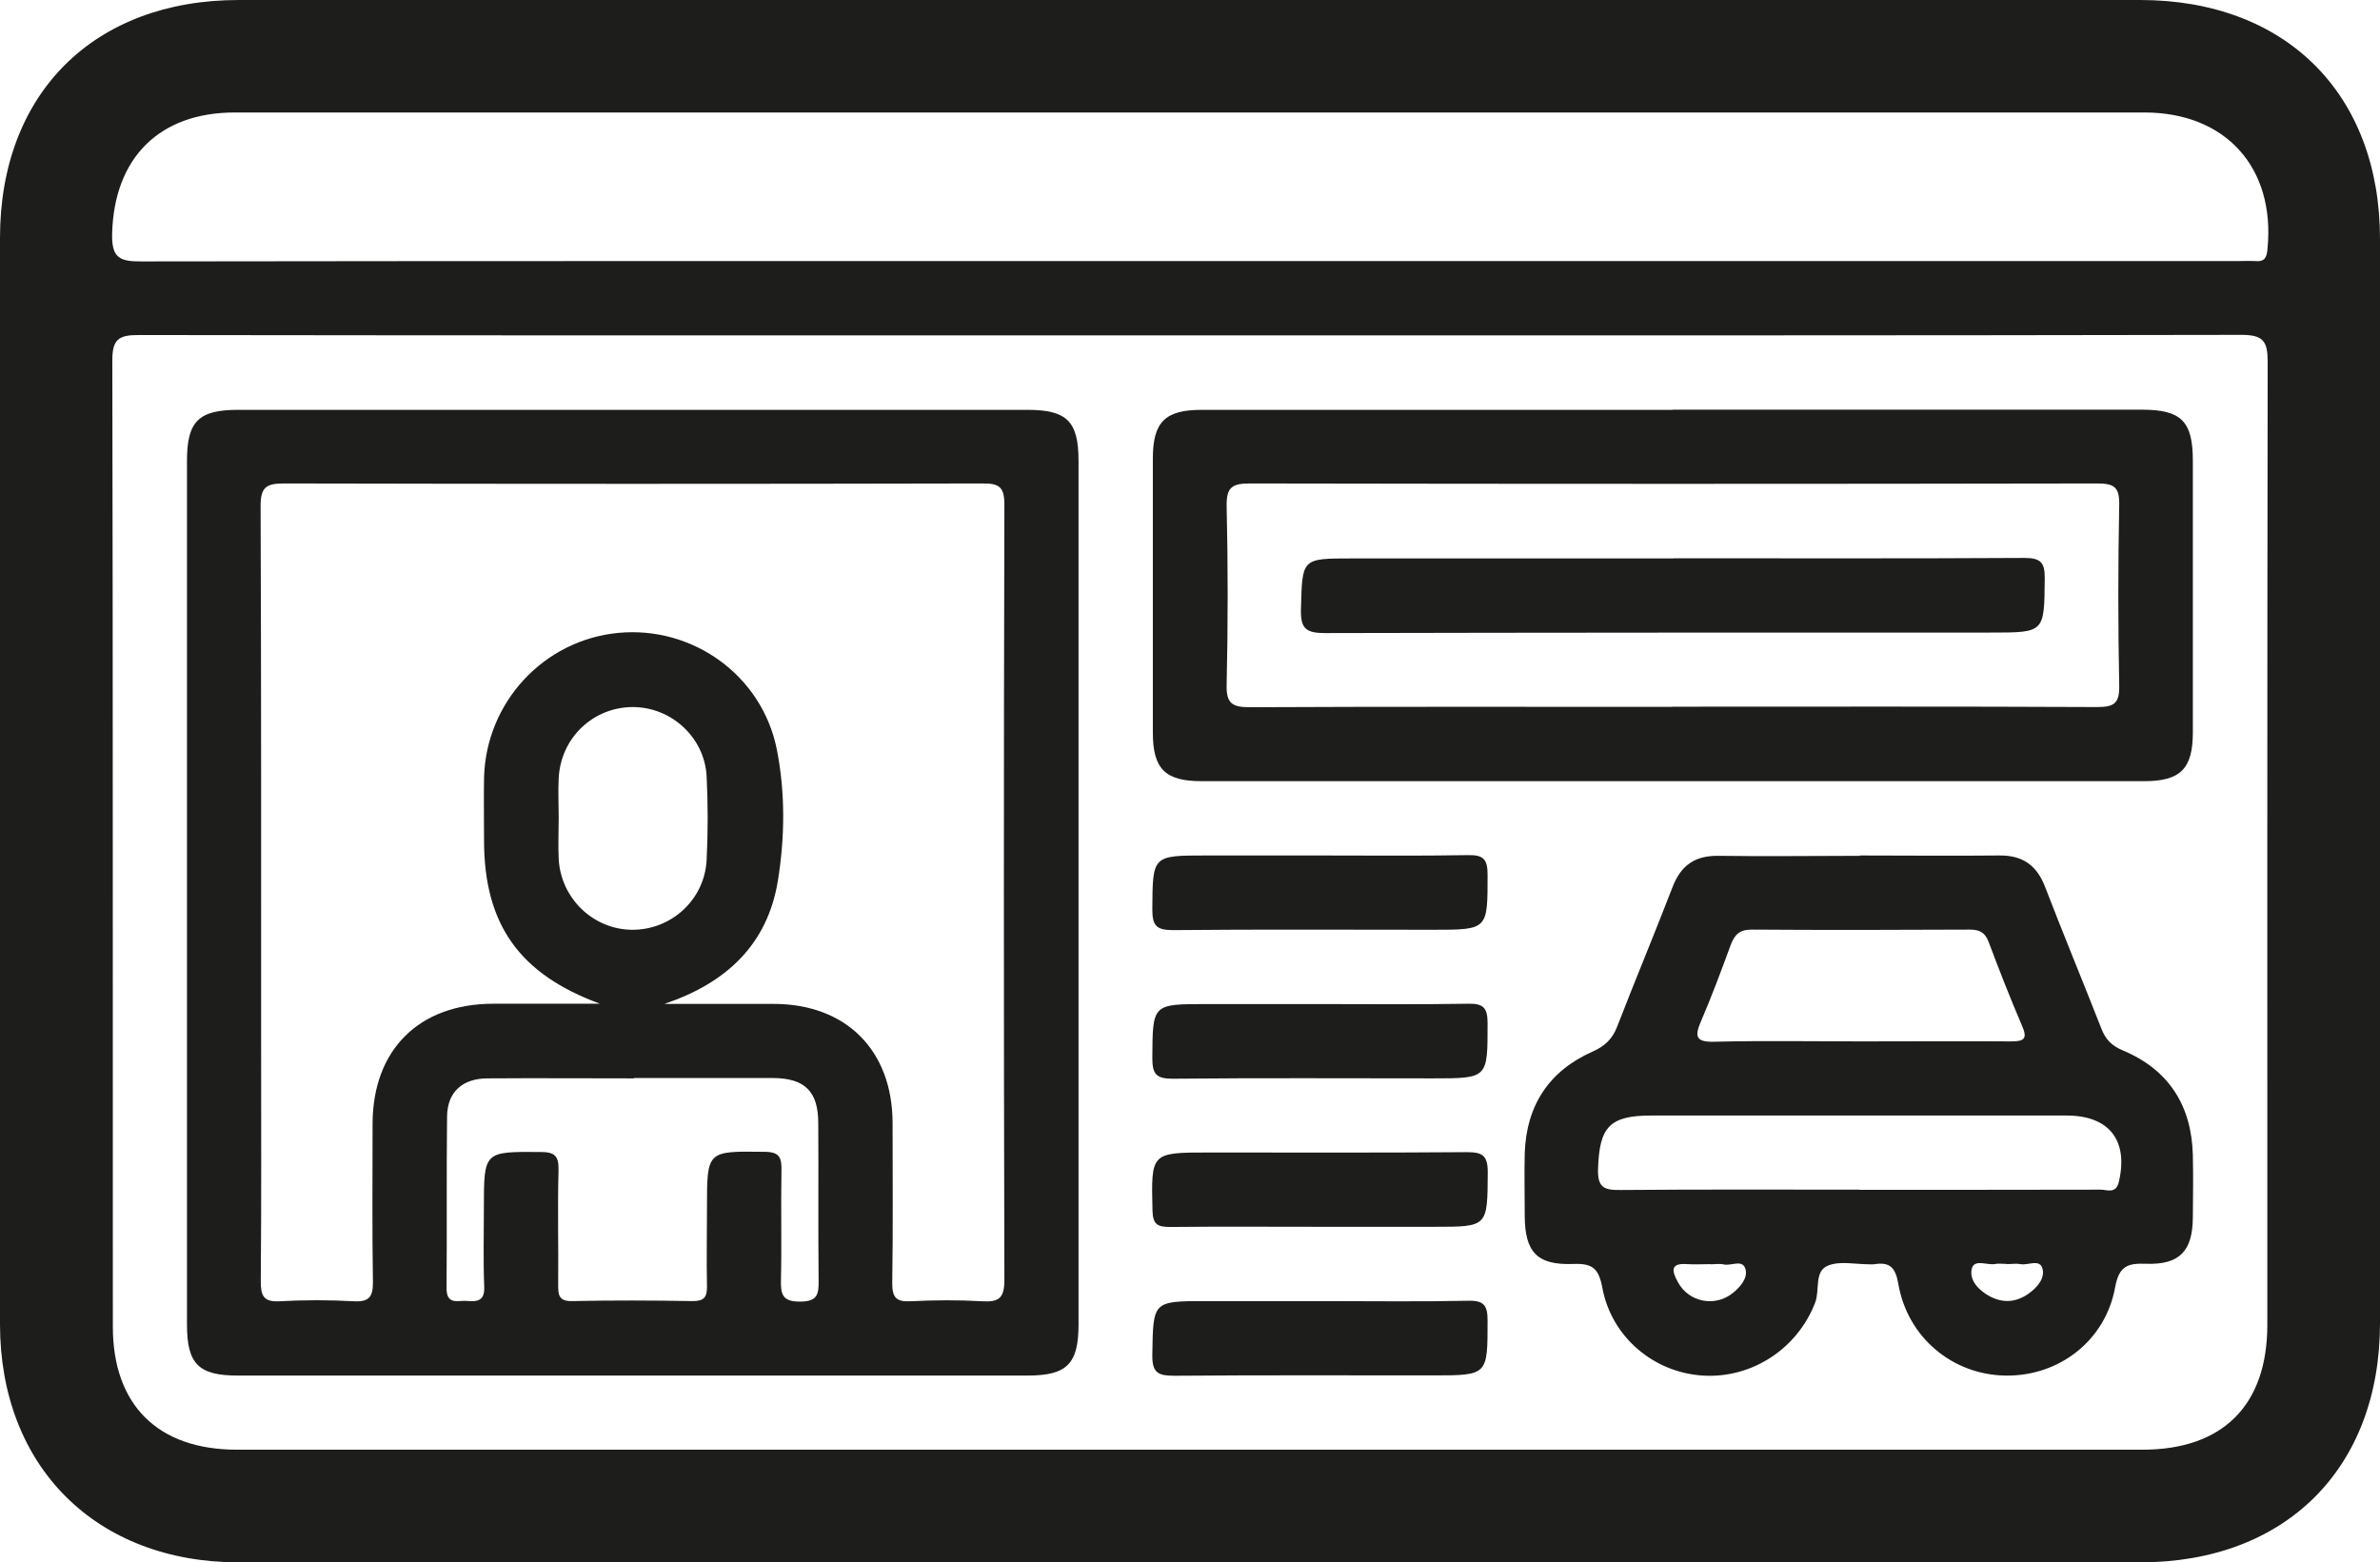 <?xml version="1.0" encoding="UTF-8"?> <svg xmlns="http://www.w3.org/2000/svg" id="Capa_2" data-name="Capa 2" viewBox="0 0 138.36 90.84"><defs><style> .cls-1 { fill: #1d1d1b; } </style></defs><g id="Capa_1-2" data-name="Capa 1"><g id="b"><g id="c"><g><path class="cls-1" d="M124.41,0H13.88C5.46,0,0,5.43,0,13.83v63.16c0,8.28,5.58,13.85,13.88,13.85h110.53c8.47,0,13.95-5.47,13.95-13.91V13.9c0-8.45-5.48-13.9-13.95-13.9h0ZM6.56,77.13c-.01-18.71.01-37.42-.03-56.13-.01-1.26.35-1.53,1.55-1.52,20.42.03,40.83.02,61.25.02s40.66.01,60.98-.03c1.27,0,1.52.38,1.52,1.56-.03,18.67-.02,37.33-.02,56,0,4.67-2.58,7.26-7.26,7.26H13.78c-4.61,0-7.22-2.6-7.22-7.16ZM131.82,14.47c-.04.49-.16.76-.69.71-.36-.02-.73,0-1.08,0h-60.84c-20.33,0-40.66-.01-60.98.02-1.29.01-1.75-.21-1.71-1.64.12-4.36,2.72-7.02,7.13-7.02h111.02c4.72,0,7.61,3.21,7.15,7.92h0Z"></path><path class="cls-1" d="M10.87,51.9v-25.1c0-2.3.67-2.97,2.97-2.97h45.89c2.3,0,2.97.67,2.97,2.97v50.21c0,2.3-.68,2.97-2.97,2.97H13.84c-2.3,0-2.97-.67-2.97-2.97v-25.1h0ZM38.66,58.37h6.31c4.22,0,6.91,2.7,6.92,6.92,0,3.1.03,6.21-.02,9.31,0,.82.21,1.1,1.05,1.06,1.39-.07,2.79-.08,4.18,0,.97.06,1.29-.18,1.29-1.24-.04-15.02-.04-30.05,0-45.07,0-1.04-.3-1.25-1.28-1.24-13.54.03-27.08.03-40.62,0-1.05,0-1.34.25-1.34,1.32.04,10.39.03,20.78.03,31.17,0,4.63.02,9.27-.02,13.9,0,.83.15,1.21,1.09,1.16,1.43-.08,2.88-.08,4.32,0,.91.05,1.12-.28,1.11-1.14-.05-3.06-.02-6.12-.02-9.18.01-4.3,2.69-6.97,7-6.98h6.22c-4.66-1.71-6.74-4.59-6.74-9.5,0-1.21-.02-2.43,0-3.64.11-4.38,3.46-8,7.79-8.42,4.34-.42,8.37,2.47,9.23,6.77.5,2.53.47,5.13.06,7.65-.61,3.73-3.04,5.95-6.57,7.14h0ZM36.85,62.7c-2.83,0-5.66-.02-8.5,0-1.47,0-2.34.8-2.36,2.2-.04,3.33,0,6.65-.03,9.98-.01,1.02.66.72,1.18.76.59.05,1.04.02,1.01-.81-.06-1.53-.02-3.06-.02-4.58,0-3.32,0-3.29,3.28-3.27.82,0,1.08.21,1.06,1.05-.06,2.2,0,4.41-.02,6.61,0,.58-.02,1.03.81,1.01,2.34-.05,4.68-.04,7.01,0,.66,0,.84-.23.83-.86-.03-1.53,0-3.06,0-4.59,0-3.3,0-3.27,3.32-3.23.89,0,1.03.32,1.01,1.1-.04,2.11.02,4.23-.03,6.34-.02.86.09,1.28,1.13,1.27.97-.01,1.07-.4,1.06-1.2-.03-3.06,0-6.11-.02-9.17,0-1.85-.78-2.62-2.63-2.63-2.7,0-5.39,0-8.09,0v.02h0ZM32.48,47.53c0,.81-.04,1.62,0,2.43.13,2.27,1.99,4.06,4.22,4.1,2.3.04,4.27-1.74,4.38-4.07.08-1.61.08-3.24,0-4.85-.12-2.26-2.04-4.02-4.28-4.03-2.31,0-4.2,1.78-4.32,4.13-.04.76,0,1.53,0,2.29Z"></path><path class="cls-1" d="M97.25,23.82h27.26c2.3,0,2.97.67,2.97,2.97v15.79c0,2.12-.72,2.84-2.83,2.84h-54.8c-2.12,0-2.83-.72-2.83-2.83v-15.93c0-2.12.71-2.83,2.83-2.83h27.4,0ZM97.22,41.09c8.23,0,16.46-.02,24.69.02.97,0,1.31-.19,1.29-1.24-.07-3.51-.07-7.02,0-10.52.02-1.05-.31-1.24-1.29-1.24-16.41.03-32.83.03-49.24,0-1.02,0-1.38.2-1.36,1.31.08,3.46.08,6.93,0,10.39-.03,1.11.34,1.31,1.36,1.31,8.18-.04,16.37-.02,24.55-.02h0Z"></path><path class="cls-1" d="M108.12,49.74c2.7,0,5.4.03,8.09,0,1.35-.02,2.18.55,2.67,1.8,1.06,2.76,2.2,5.5,3.28,8.26.24.63.6,1,1.24,1.27,2.68,1.12,4.01,3.21,4.08,6.1.03,1.21.01,2.43,0,3.64-.02,1.93-.77,2.73-2.7,2.67-1.08-.04-1.59.11-1.82,1.38-.57,3.11-3.28,5.17-6.37,5.12-3.06-.04-5.69-2.2-6.23-5.32-.17-1-.52-1.3-1.43-1.15-.09.01-.18,0-.27,0-.81,0-1.71-.21-2.4.08-.8.33-.46,1.41-.73,2.13-1.02,2.68-3.67,4.44-6.54,4.26-2.84-.18-5.3-2.22-5.84-5.11-.21-1.13-.58-1.42-1.68-1.38-2.12.08-2.82-.69-2.83-2.8,0-1.21-.03-2.43,0-3.64.09-2.78,1.42-4.79,3.95-5.91.72-.32,1.14-.73,1.42-1.44,1.05-2.72,2.18-5.41,3.23-8.14.49-1.26,1.31-1.82,2.67-1.8,2.74.04,5.49,0,8.23,0l-.02-.02h0ZM108.1,69.18c4.67,0,9.34,0,14.02-.01.38,0,.89.27,1.06-.46.56-2.4-.56-3.85-3.04-3.85h-24.13c-2.45,0-3.03.66-3.11,3.12-.03,1.09.38,1.22,1.31,1.21,4.63-.04,9.25-.02,13.88-.02h.01ZM108.17,60.55c2.92,0,5.84-.02,8.76,0,.77,0,.94-.17.62-.91-.69-1.61-1.33-3.24-1.94-4.87-.21-.55-.52-.72-1.1-.72-4.22.02-8.45.03-12.67,0-.74,0-1.01.31-1.24.93-.54,1.47-1.09,2.95-1.71,4.39-.38.88-.33,1.23.78,1.2,2.83-.07,5.66-.02,8.49-.02h0ZM99.42,73.5c-.45,0-.89.03-1.34,0-1.02-.08-.87.44-.54,1.04.63,1.18,2.17,1.48,3.21.63.43-.35.85-.85.73-1.35-.15-.64-.83-.2-1.26-.3-.25-.06-.53-.01-.8-.01h0ZM116.67,73.49c-.22,0-.45-.04-.67,0-.48.1-1.25-.33-1.38.31-.13.66.42,1.23,1.05,1.57.79.42,1.55.35,2.27-.16.49-.35.95-.88.8-1.44-.15-.6-.84-.18-1.28-.27-.26-.05-.53,0-.8,0h.01,0Z"></path><path class="cls-1" d="M76.73,49.74c2.88,0,5.75.03,8.63-.02.89-.02,1.12.26,1.12,1.13,0,3.21.04,3.21-3.2,3.21-5.03,0-10.06-.03-15.1.02-.96,0-1.19-.27-1.19-1.2.02-3.14-.01-3.14,3.13-3.14h6.61Z"></path><path class="cls-1" d="M76.73,58.38c2.88,0,5.75.03,8.63-.02.89-.02,1.12.26,1.12,1.13,0,3.21.04,3.21-3.2,3.21-5.03,0-10.06-.03-15.1.02-.96,0-1.19-.26-1.19-1.2.02-3.14-.01-3.14,3.13-3.14h6.61Z"></path><path class="cls-1" d="M76.78,71.33c-2.92,0-5.84-.02-8.76.01-.73,0-1-.15-1.02-.95-.08-3.38-.11-3.38,3.3-3.38,4.99,0,9.97.02,14.96-.02.9,0,1.23.17,1.23,1.16-.02,3.18.02,3.18-3.1,3.18h-6.61Z"></path><path class="cls-1" d="M76.88,75.65c2.83,0,5.66.04,8.49-.02.91-.02,1.11.29,1.11,1.14,0,3.2.03,3.2-3.21,3.2-4.99,0-9.97-.02-14.96.02-.92,0-1.34-.11-1.32-1.21.05-3.13,0-3.13,3.15-3.13h6.74Z"></path><path class="cls-1" d="M97.3,32.46c6.79,0,13.58.02,20.37-.02.93,0,1.21.23,1.2,1.18-.03,3.16.01,3.16-3.12,3.16-12.9,0-25.81,0-38.71.03-1.11,0-1.44-.25-1.41-1.39.08-2.95.02-2.95,2.93-2.95h18.74Z"></path></g></g></g></g></svg> 